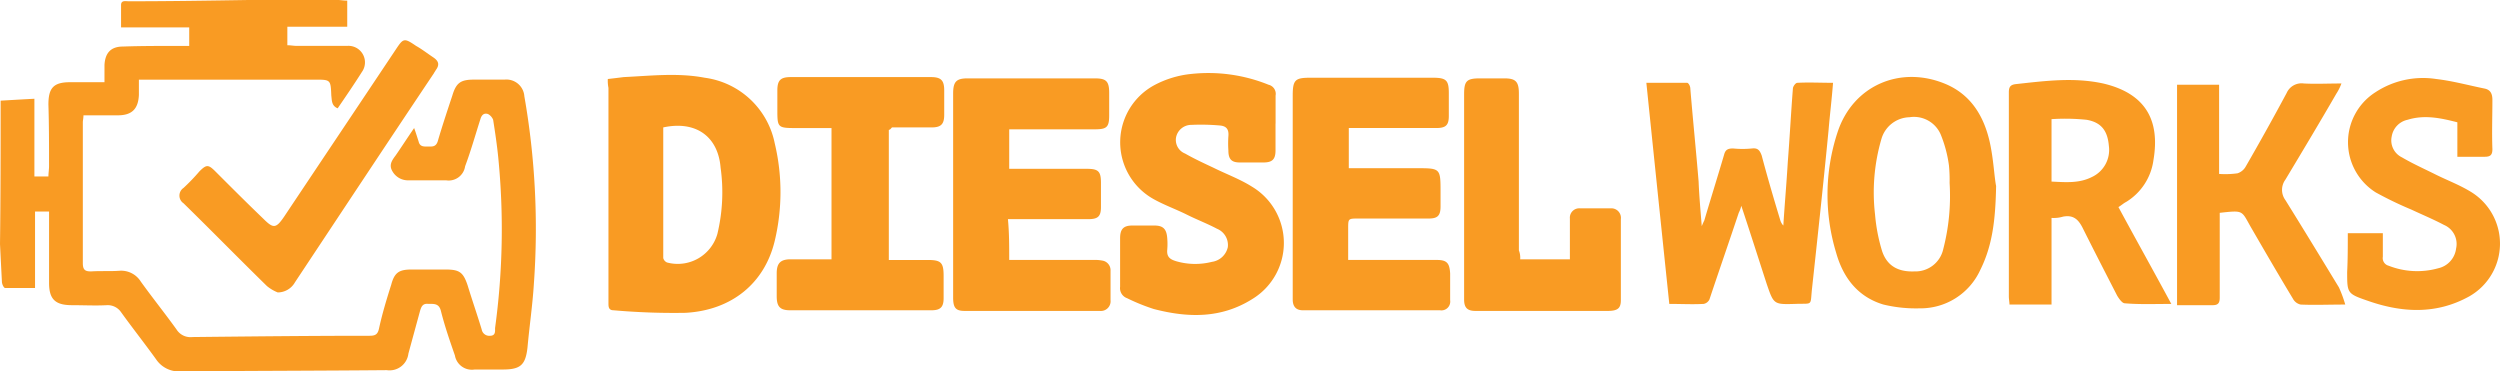<svg xmlns="http://www.w3.org/2000/svg" viewBox="538.402 729.3 307.584 45.7"><defs><style>.a{fill:#f99b23}</style></defs><path class="a" d="M538.48 741.685c1.333-.078 2.665-.157 4.155-.235v9.563h1.724c0-.392.078-.862.078-1.254 0-2.508 0-5.1-.078-7.6 0-2.038.627-2.744 2.665-2.744h4.233V737.3c.078-1.489.784-2.273 2.273-2.273 2.195-.078 4.468-.078 6.663-.078h1.489v-2.278h-8.386v-2.744c0-.627.549-.47.941-.47 4.938 0 9.876-.079 14.736-.157h10.974c.392 0 .705.078 1.176.078v3.214h-7.368v2.274c.392 0 .784.078 1.1.078h6.271a2.035 2.035 0 0 1 1.8 3.214c-.941 1.489-1.96 2.979-2.979 4.468-.784-.314-.705-1.019-.784-1.568-.078-1.96-.078-1.96-2.038-1.96h-21.634v1.882c-.078 1.725-.862 2.508-2.587 2.508h-4.233c0 .392-.078.627-.078.862v17.324c0 .862.314 1.019 1.019 1.019 1.176-.078 2.352 0 3.449-.078a2.848 2.848 0 0 1 2.665 1.333c1.411 1.96 2.979 3.919 4.39 5.879a2.027 2.027 0 0 0 1.96.941c7.29-.078 14.58-.157 21.792-.157.705 0 1.019-.157 1.176-.941.392-1.8.941-3.606 1.489-5.33.392-1.489.941-1.881 2.508-1.881h4.155c1.725 0 2.195.314 2.744 1.96.549 1.8 1.176 3.606 1.725 5.409a.944.944 0 0 0 1.019.784c.705 0 .627-.549.627-.941a89.722 89.722 0 0 0 .391-21.009c-.157-1.568-.392-3.136-.627-4.625a1.383 1.383 0 0 0-.627-.705c-.47-.157-.784.078-.941.627-.627 1.96-1.176 3.919-1.881 5.8a2.044 2.044 0 0 1-2.352 1.725h-4.547a2.2 2.2 0 0 1-2.038-1.1c-.47-.784-.078-1.333.392-1.96.705-1.019 1.411-2.116 2.273-3.371.235.627.392 1.176.549 1.646.157.705.705.627 1.176.627s.941.078 1.176-.627c.549-1.881 1.176-3.763 1.8-5.644.47-1.568 1.019-1.96 2.665-1.96h3.763a2.212 2.212 0 0 1 2.43 2.038 94.426 94.426 0 0 1 1.176 23.046c-.157 2.587-.549 5.252-.784 7.839-.235 2.195-.862 2.744-3.057 2.744h-3.446a2.12 2.12 0 0 1-2.43-1.725c-.627-1.8-1.254-3.606-1.725-5.487-.235-.941-.862-.862-1.568-.862-.705-.078-.862.392-1.019.941l-1.411 5.174a2.333 2.333 0 0 1-2.665 2.038c-8.466.078-17.01.078-25.476.157a3.37 3.37 0 0 1-2.9-1.489c-1.411-1.96-2.9-3.841-4.311-5.8a1.984 1.984 0 0 0-1.725-.862c-1.411.078-2.9 0-4.311 0-2.038 0-2.822-.705-2.822-2.744v-8.778h-1.726v9.407h-3.684c-.157 0-.392-.47-.392-.784-.078-1.49-.157-3.058-.235-4.626.078-5.8.078-11.679.078-17.637zm74.704-2.665c.705-.078 1.333-.157 1.96-.235 3.292-.157 6.663-.549 9.955.078a10.163 10.163 0 0 1 8.623 8.074 25.839 25.839 0 0 1 0 11.993c-1.254 5.252-5.33 8.544-10.974 8.858a84.368 84.368 0 0 1-8.858-.314c-.627 0-.627-.47-.627-.862v-26.5a4.485 4.485 0 0 1-.079-1.092zm6.82 5.957v16.07a.8.8 0 0 0 .47.549 5.073 5.073 0 0 0 6.193-3.527 21.926 21.926 0 0 0 .392-8.152c-.314-3.842-3.058-5.802-7.055-4.94zm42.566 16.305h10.347a4.821 4.821 0 0 1 1.1.078 1.2 1.2 0 0 1 1.019 1.254v3.606a1.2 1.2 0 0 1-1.333 1.333h-16.622c-1.1 0-1.411-.392-1.411-1.646v-25.084c0-1.489.392-1.881 1.8-1.881h15.6c1.411 0 1.8.314 1.8 1.8v2.744c0 1.489-.314 1.725-1.8 1.725h-10.5v4.86h9.563c1.411 0 1.725.314 1.725 1.725v2.979c0 1.176-.392 1.489-1.568 1.489h-9.877c.157 1.648.157 3.294.157 5.018zm41.78-11.288h8.309c2.979 0 2.979 0 2.979 2.979v1.725c0 1.176-.392 1.489-1.489 1.489h-8.623c-1.254 0-1.254 0-1.254 1.254v3.841h10.9c1.254 0 1.568.392 1.646 1.646v3.292a1.089 1.089 0 0 1-1.254 1.254h-16.86c-.862 0-1.254-.47-1.254-1.333v-25.083c0-1.96.314-2.195 2.195-2.195h15.05c1.646 0 1.96.314 1.96 1.881v2.819c0 1.176-.392 1.489-1.568 1.489H704.35z"/><path class="a" d="M695.334 744.508v3.292c0 1.1-.392 1.489-1.489 1.489h-2.9c-1.019 0-1.411-.392-1.411-1.489a12.645 12.645 0 0 1 0-1.725c.078-.862-.235-1.254-1.019-1.333a26.5 26.5 0 0 0-3.527-.078 1.913 1.913 0 0 0-1.881 1.489 1.8 1.8 0 0 0 1.1 2.038c1.1.627 2.273 1.176 3.449 1.725 1.568.784 3.292 1.411 4.782 2.352a8.072 8.072 0 0 1 .078 13.8c-3.841 2.43-7.917 2.352-12.15 1.254a24.1 24.1 0 0 1-3.292-1.333 1.313 1.313 0 0 1-.862-1.411v-5.961c0-1.1.392-1.568 1.489-1.568h2.744c1.1 0 1.489.47 1.568 1.568a8.483 8.483 0 0 1 0 1.411c-.078.862.314 1.176 1.1 1.411a8.345 8.345 0 0 0 4.39.078 2.333 2.333 0 0 0 1.96-1.8 2.159 2.159 0 0 0-1.333-2.273c-1.176-.627-2.43-1.1-3.684-1.725-1.411-.705-2.979-1.254-4.311-2.038a7.99 7.99 0 0 1 .235-13.875 12.193 12.193 0 0 1 4.625-1.411 19.719 19.719 0 0 1 9.485 1.333 1.149 1.149 0 0 1 .862 1.333v3.447zm52.442 12.62c.157-.392.235-.549.314-.705.784-2.665 1.646-5.409 2.43-8.074.157-.627.47-.784 1.1-.784a11.788 11.788 0 0 0 2.352 0c.705-.078.941.235 1.176.862.705 2.665 1.489 5.33 2.273 7.917a1.6 1.6 0 0 0 .392.705c.157-2.587.392-5.174.549-7.839.235-2.979.392-6.036.627-9.015 0-.235.314-.705.549-.705 1.411-.078 2.9 0 4.39 0-.157 2.038-.392 3.919-.549 5.8-.627 6.506-1.333 13.012-2.038 19.519-.235 2.195.157 1.8-2.038 1.881-2.665.078-2.665.078-3.527-2.43-1.019-3.136-2.038-6.349-3.135-9.642a3.822 3.822 0 0 1-.314.862c-1.176 3.527-2.43 7.133-3.606 10.661a1 1 0 0 1-.706.549c-1.411.078-2.744 0-4.233 0-.941-9.015-1.881-18.029-2.822-27.2h5.017c.157 0 .392.392.392.705.314 3.841.705 7.6 1.019 11.445.074 1.803.231 3.528.388 5.488zm-100.019-11.837v15.994h4.782c1.646 0 1.96.314 1.96 1.96v2.74c0 1.1-.392 1.489-1.489 1.489h-17.4c-1.254 0-1.646-.47-1.646-1.725v-2.821c0-1.254.47-1.725 1.725-1.725h5.017v-16.147h-4.39c-2.273 0-2.273-.078-2.273-2.352v-2.273c0-1.254.392-1.646 1.646-1.646h17.238c1.254 0 1.646.392 1.646 1.646v2.979c0 1.176-.392 1.568-1.568 1.568h-4.86c-.157.156-.157.235-.388.313zm143.053 10.818v10.661h-5.174c0-.314-.078-.627-.078-1.019v-25.084c0-.627.157-.941.862-1.019 3.606-.392 7.133-.862 10.739-.078 5.017 1.176 7.055 4.311 6.193 9.407a7.148 7.148 0 0 1-3.371 5.174c-.314.157-.549.392-.941.627 2.116 3.919 4.311 7.839 6.506 11.915-2.038 0-3.919.078-5.722-.078-.314 0-.706-.549-.941-.941-1.411-2.744-2.822-5.487-4.233-8.309-.549-1.1-1.176-1.646-2.43-1.411a3.892 3.892 0 0 1-1.41.155zm0-4.468c1.725.078 3.371.235 4.938-.549a3.677 3.677 0 0 0 2.116-3.841c-.157-1.881-.941-2.9-2.744-3.214a26.241 26.241 0 0 0-4.311-.078zm-6.819.548c-.078 4.233-.47 7.368-1.96 10.347a8.081 8.081 0 0 1-7.447 4.7 16.98 16.98 0 0 1-4.468-.47c-3.135-.941-4.938-3.292-5.8-6.349a24.5 24.5 0 0 1 .157-14.815c1.881-5.8 7.76-8.309 13.326-5.957 3.135 1.333 4.7 4 5.409 7.133.469 2.119.548 4.235.783 5.411zm-5.722-.392a18.405 18.405 0 0 0-.078-2.116 15.4 15.4 0 0 0-1.019-3.841 3.577 3.577 0 0 0-3.841-2.116 3.693 3.693 0 0 0-3.449 2.665 23.484 23.484 0 0 0-.784 9.328 21.449 21.449 0 0 0 .862 4.468c.627 1.881 2.038 2.587 4 2.508a3.5 3.5 0 0 0 3.527-2.744 25.986 25.986 0 0 0 .781-8.152zm48.678 14.974c-2.116 0-3.763.078-5.487 0a1.4 1.4 0 0 1-.941-.705c-1.8-2.979-3.527-5.957-5.252-8.936-1.1-1.96-.862-1.96-3.763-1.646v10.423c0 .627-.157.941-.862.941h-4.389v-27.123h5.174v10.974a10.844 10.844 0 0 0 2.273-.078 1.8 1.8 0 0 0 1.019-.862 330.23 330.23 0 0 0 5.017-9.015 2 2 0 0 1 2.117-1.173c1.489.078 2.9 0 4.625 0a6.174 6.174 0 0 1-.627 1.254c-2.038 3.527-4.155 7.055-6.271 10.582a2.117 2.117 0 0 0 0 2.508c2.195 3.527 4.39 7.133 6.585 10.739a15.463 15.463 0 0 1 .782 2.117z"/><path class="a" d="M827.26 757.99h4.311v2.9a.968.968 0 0 0 .705 1.1 9.61 9.61 0 0 0 6.114.314 2.837 2.837 0 0 0 2.195-2.43 2.542 2.542 0 0 0-1.489-2.9c-1.333-.705-2.665-1.254-4-1.881a45.2 45.2 0 0 1-4.39-2.116 7.291 7.291 0 0 1-.078-12.307 10.654 10.654 0 0 1 7.525-1.646c2.038.235 4 .784 5.957 1.176.706.157.941.627.941 1.411 0 2.038-.078 4 0 6.036 0 .705-.235.941-.941.941h-3.371v-4.24c-2.116-.549-4.076-.941-6.114-.314a2.506 2.506 0 0 0-1.96 2.038 2.318 2.318 0 0 0 1.254 2.587c1.333.784 2.744 1.411 4.155 2.116s2.9 1.254 4.311 2.116a7.46 7.46 0 0 1-.153 12.857c-4.076 2.273-8.309 2.038-12.542.549-2.508-.862-2.508-.941-2.508-3.527.078-1.566.078-3.134.078-4.78zm-101.823 3.214h6.114v-5.017a1.154 1.154 0 0 1 1.254-1.254h3.763a1.178 1.178 0 0 1 1.254 1.333v9.955c0 1.019-.392 1.333-1.646 1.333h-16.228c-1.019 0-1.411-.392-1.411-1.411v-25.241c0-1.646.314-1.96 1.96-1.96h2.979c1.411 0 1.8.392 1.8 1.881v19.284a2.491 2.491 0 0 1 .161 1.097zm-152.858 4.076a4.88 4.88 0 0 1-1.333-.784c-3.449-3.371-6.82-6.82-10.269-10.19a1.135 1.135 0 0 1 0-1.881 24.063 24.063 0 0 0 1.96-2.038c.862-.862 1.1-.862 1.96 0 1.96 1.96 3.919 3.919 5.879 5.8 1.254 1.254 1.568 1.254 2.587-.235 4.547-6.818 9.172-13.718 13.718-20.537.941-1.411 1.019-1.489 2.508-.47.705.392 1.411.941 2.116 1.411s.784.941.314 1.568c-.078.157-.157.235-.235.392-5.722 8.543-11.368 17.088-17.088 25.71a2.449 2.449 0 0 1-2.117 1.254z"/></svg>